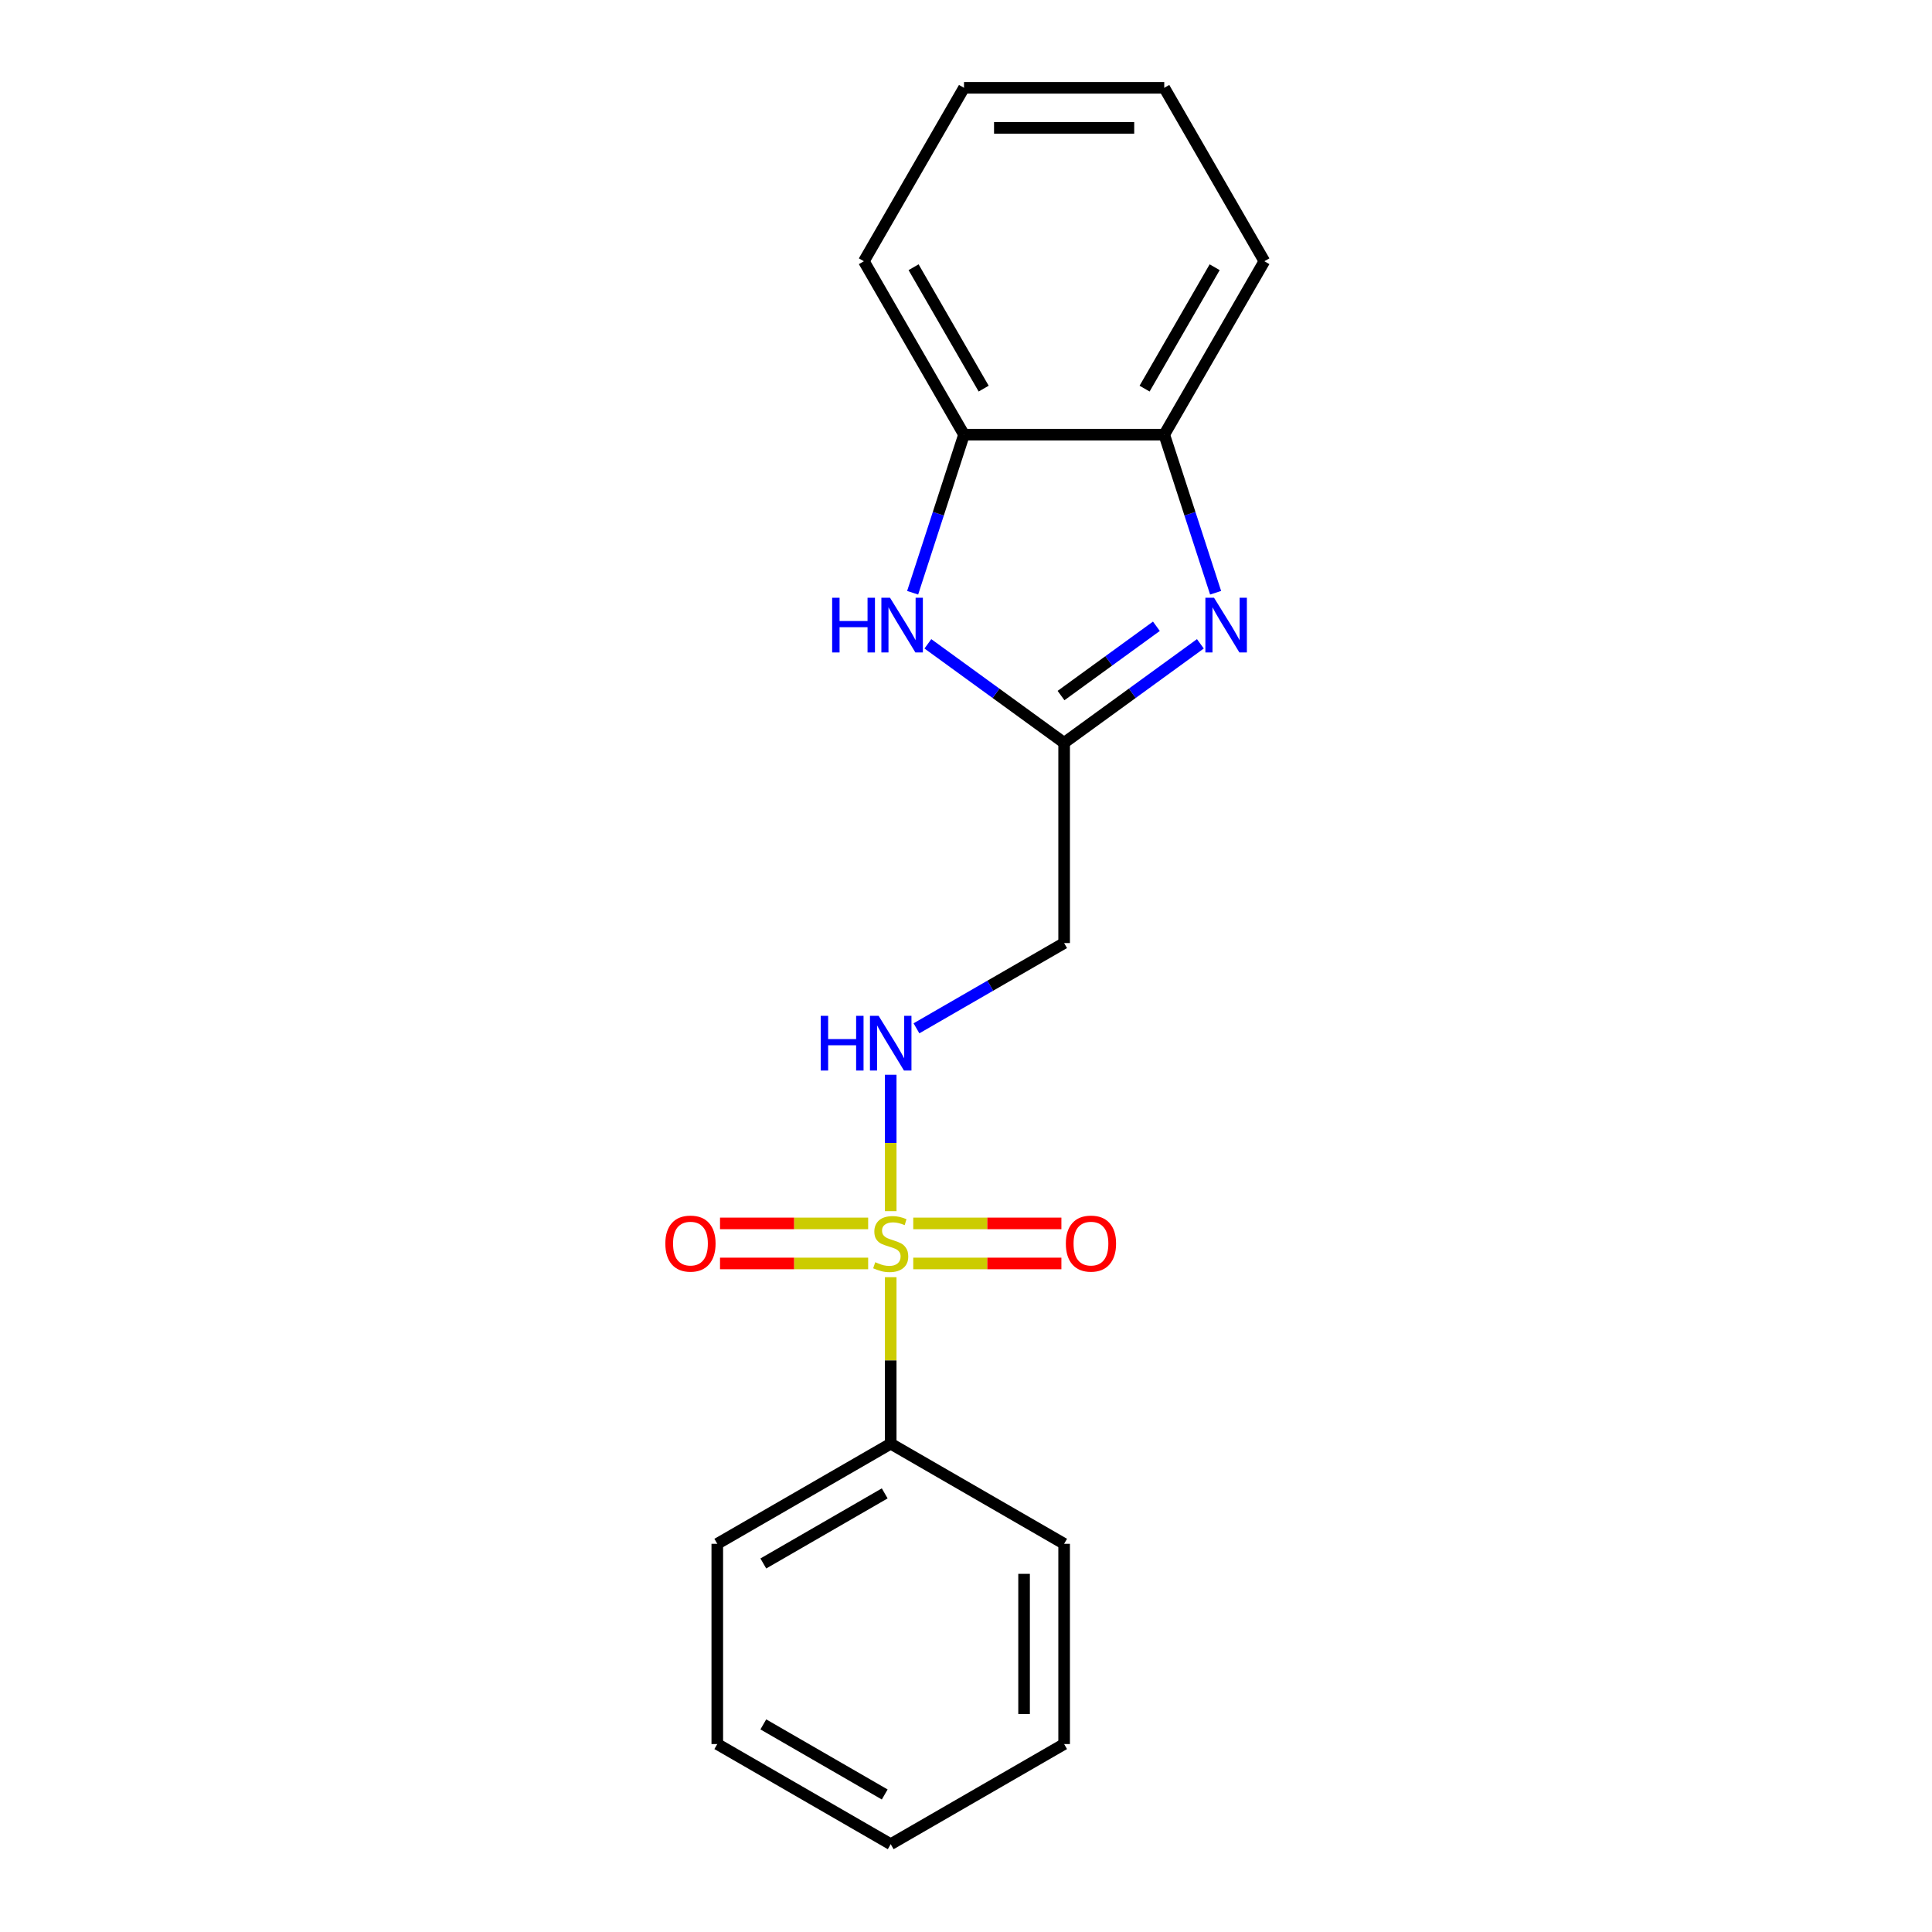 <?xml version='1.0' encoding='iso-8859-1'?>
<svg version='1.1' baseProfile='full'
              xmlns='http://www.w3.org/2000/svg'
                      xmlns:rdkit='http://www.rdkit.org/xml'
                      xmlns:xlink='http://www.w3.org/1999/xlink'
                  xml:space='preserve'
width='1000px' height='1000px' viewBox='0 0 1000 1000'>
<!-- END OF HEADER -->
<rect style='opacity:1.0;fill:#FFFFFF;stroke:none' width='1000' height='1000' x='0' y='0'> </rect>
<path class='bond-3' d='M 461.028,626.888 L 461.028,591.586' style='fill:none;fill-rule:evenodd;stroke:#CCCC00;stroke-width:6px;stroke-linecap:butt;stroke-linejoin:miter;stroke-opacity:1' />
<path class='bond-3' d='M 461.028,591.586 L 461.028,556.284' style='fill:none;fill-rule:evenodd;stroke:#0000FF;stroke-width:6px;stroke-linecap:butt;stroke-linejoin:miter;stroke-opacity:1' />
<path class='bond-7' d='M 472.699,653.964 L 511.038,653.964' style='fill:none;fill-rule:evenodd;stroke:#CCCC00;stroke-width:6px;stroke-linecap:butt;stroke-linejoin:miter;stroke-opacity:1' />
<path class='bond-7' d='M 511.038,653.964 L 549.377,653.964' style='fill:none;fill-rule:evenodd;stroke:#FF0000;stroke-width:6px;stroke-linecap:butt;stroke-linejoin:miter;stroke-opacity:1' />
<path class='bond-7' d='M 472.699,633.235 L 511.038,633.235' style='fill:none;fill-rule:evenodd;stroke:#CCCC00;stroke-width:6px;stroke-linecap:butt;stroke-linejoin:miter;stroke-opacity:1' />
<path class='bond-7' d='M 511.038,633.235 L 549.377,633.235' style='fill:none;fill-rule:evenodd;stroke:#FF0000;stroke-width:6px;stroke-linecap:butt;stroke-linejoin:miter;stroke-opacity:1' />
<path class='bond-8' d='M 449.357,633.235 L 411.018,633.235' style='fill:none;fill-rule:evenodd;stroke:#CCCC00;stroke-width:6px;stroke-linecap:butt;stroke-linejoin:miter;stroke-opacity:1' />
<path class='bond-8' d='M 411.018,633.235 L 372.679,633.235' style='fill:none;fill-rule:evenodd;stroke:#FF0000;stroke-width:6px;stroke-linecap:butt;stroke-linejoin:miter;stroke-opacity:1' />
<path class='bond-8' d='M 449.357,653.964 L 411.018,653.964' style='fill:none;fill-rule:evenodd;stroke:#CCCC00;stroke-width:6px;stroke-linecap:butt;stroke-linejoin:miter;stroke-opacity:1' />
<path class='bond-8' d='M 411.018,653.964 L 372.679,653.964' style='fill:none;fill-rule:evenodd;stroke:#FF0000;stroke-width:6px;stroke-linecap:butt;stroke-linejoin:miter;stroke-opacity:1' />
<path class='bond-9' d='M 461.028,661.071 L 461.028,704.16' style='fill:none;fill-rule:evenodd;stroke:#CCCC00;stroke-width:6px;stroke-linecap:butt;stroke-linejoin:miter;stroke-opacity:1' />
<path class='bond-9' d='M 461.028,704.16 L 461.028,747.248' style='fill:none;fill-rule:evenodd;stroke:#000000;stroke-width:6px;stroke-linecap:butt;stroke-linejoin:miter;stroke-opacity:1' />
<path class='bond-0' d='M 621.313,333.241 L 586.051,358.859' style='fill:none;fill-rule:evenodd;stroke:#0000FF;stroke-width:6px;stroke-linecap:butt;stroke-linejoin:miter;stroke-opacity:1' />
<path class='bond-0' d='M 586.051,358.859 L 550.79,384.478' style='fill:none;fill-rule:evenodd;stroke:#000000;stroke-width:6px;stroke-linecap:butt;stroke-linejoin:miter;stroke-opacity:1' />
<path class='bond-0' d='M 598.55,324.156 L 573.867,342.089' style='fill:none;fill-rule:evenodd;stroke:#0000FF;stroke-width:6px;stroke-linecap:butt;stroke-linejoin:miter;stroke-opacity:1' />
<path class='bond-0' d='M 573.867,342.089 L 549.184,360.022' style='fill:none;fill-rule:evenodd;stroke:#000000;stroke-width:6px;stroke-linecap:butt;stroke-linejoin:miter;stroke-opacity:1' />
<path class='bond-4' d='M 629.201,306.804 L 615.908,265.891' style='fill:none;fill-rule:evenodd;stroke:#0000FF;stroke-width:6px;stroke-linecap:butt;stroke-linejoin:miter;stroke-opacity:1' />
<path class='bond-4' d='M 615.908,265.891 L 602.615,224.979' style='fill:none;fill-rule:evenodd;stroke:#000000;stroke-width:6px;stroke-linecap:butt;stroke-linejoin:miter;stroke-opacity:1' />
<path class='bond-1' d='M 550.79,384.478 L 550.79,488.127' style='fill:none;fill-rule:evenodd;stroke:#000000;stroke-width:6px;stroke-linecap:butt;stroke-linejoin:miter;stroke-opacity:1' />
<path class='bond-2' d='M 550.79,384.478 L 515.529,358.859' style='fill:none;fill-rule:evenodd;stroke:#000000;stroke-width:6px;stroke-linecap:butt;stroke-linejoin:miter;stroke-opacity:1' />
<path class='bond-2' d='M 515.529,358.859 L 480.268,333.241' style='fill:none;fill-rule:evenodd;stroke:#0000FF;stroke-width:6px;stroke-linecap:butt;stroke-linejoin:miter;stroke-opacity:1' />
<path class='bond-6' d='M 472.38,306.804 L 485.673,265.891' style='fill:none;fill-rule:evenodd;stroke:#0000FF;stroke-width:6px;stroke-linecap:butt;stroke-linejoin:miter;stroke-opacity:1' />
<path class='bond-6' d='M 485.673,265.891 L 498.966,224.979' style='fill:none;fill-rule:evenodd;stroke:#000000;stroke-width:6px;stroke-linecap:butt;stroke-linejoin:miter;stroke-opacity:1' />
<path class='bond-5' d='M 474.359,532.254 L 512.575,510.19' style='fill:none;fill-rule:evenodd;stroke:#0000FF;stroke-width:6px;stroke-linecap:butt;stroke-linejoin:miter;stroke-opacity:1' />
<path class='bond-5' d='M 512.575,510.19 L 550.79,488.127' style='fill:none;fill-rule:evenodd;stroke:#000000;stroke-width:6px;stroke-linecap:butt;stroke-linejoin:miter;stroke-opacity:1' />
<path class='bond-10' d='M 602.615,224.979 L 654.439,135.217' style='fill:none;fill-rule:evenodd;stroke:#000000;stroke-width:6px;stroke-linecap:butt;stroke-linejoin:miter;stroke-opacity:1' />
<path class='bond-10' d='M 592.436,201.15 L 628.713,138.316' style='fill:none;fill-rule:evenodd;stroke:#000000;stroke-width:6px;stroke-linecap:butt;stroke-linejoin:miter;stroke-opacity:1' />
<path class='bond-20' d='M 602.615,224.979 L 498.966,224.979' style='fill:none;fill-rule:evenodd;stroke:#000000;stroke-width:6px;stroke-linecap:butt;stroke-linejoin:miter;stroke-opacity:1' />
<path class='bond-11' d='M 498.966,224.979 L 447.142,135.217' style='fill:none;fill-rule:evenodd;stroke:#000000;stroke-width:6px;stroke-linecap:butt;stroke-linejoin:miter;stroke-opacity:1' />
<path class='bond-11' d='M 509.145,201.15 L 472.868,138.316' style='fill:none;fill-rule:evenodd;stroke:#000000;stroke-width:6px;stroke-linecap:butt;stroke-linejoin:miter;stroke-opacity:1' />
<path class='bond-12' d='M 461.028,747.248 L 371.266,799.073' style='fill:none;fill-rule:evenodd;stroke:#000000;stroke-width:6px;stroke-linecap:butt;stroke-linejoin:miter;stroke-opacity:1' />
<path class='bond-12' d='M 457.928,772.974 L 395.095,809.251' style='fill:none;fill-rule:evenodd;stroke:#000000;stroke-width:6px;stroke-linecap:butt;stroke-linejoin:miter;stroke-opacity:1' />
<path class='bond-13' d='M 461.028,747.248 L 550.79,799.073' style='fill:none;fill-rule:evenodd;stroke:#000000;stroke-width:6px;stroke-linecap:butt;stroke-linejoin:miter;stroke-opacity:1' />
<path class='bond-15' d='M 654.439,135.217 L 602.615,45.455' style='fill:none;fill-rule:evenodd;stroke:#000000;stroke-width:6px;stroke-linecap:butt;stroke-linejoin:miter;stroke-opacity:1' />
<path class='bond-14' d='M 447.142,135.217 L 498.966,45.455' style='fill:none;fill-rule:evenodd;stroke:#000000;stroke-width:6px;stroke-linecap:butt;stroke-linejoin:miter;stroke-opacity:1' />
<path class='bond-17' d='M 371.266,799.073 L 371.266,902.721' style='fill:none;fill-rule:evenodd;stroke:#000000;stroke-width:6px;stroke-linecap:butt;stroke-linejoin:miter;stroke-opacity:1' />
<path class='bond-16' d='M 550.79,799.073 L 550.79,902.721' style='fill:none;fill-rule:evenodd;stroke:#000000;stroke-width:6px;stroke-linecap:butt;stroke-linejoin:miter;stroke-opacity:1' />
<path class='bond-16' d='M 530.061,814.62 L 530.061,887.174' style='fill:none;fill-rule:evenodd;stroke:#000000;stroke-width:6px;stroke-linecap:butt;stroke-linejoin:miter;stroke-opacity:1' />
<path class='bond-21' d='M 498.966,45.455 L 602.615,45.455' style='fill:none;fill-rule:evenodd;stroke:#000000;stroke-width:6px;stroke-linecap:butt;stroke-linejoin:miter;stroke-opacity:1' />
<path class='bond-21' d='M 514.513,66.184 L 587.067,66.184' style='fill:none;fill-rule:evenodd;stroke:#000000;stroke-width:6px;stroke-linecap:butt;stroke-linejoin:miter;stroke-opacity:1' />
<path class='bond-18' d='M 550.79,902.721 L 461.028,954.545' style='fill:none;fill-rule:evenodd;stroke:#000000;stroke-width:6px;stroke-linecap:butt;stroke-linejoin:miter;stroke-opacity:1' />
<path class='bond-19' d='M 371.266,902.721 L 461.028,954.545' style='fill:none;fill-rule:evenodd;stroke:#000000;stroke-width:6px;stroke-linecap:butt;stroke-linejoin:miter;stroke-opacity:1' />
<path class='bond-19' d='M 395.095,892.542 L 457.928,928.819' style='fill:none;fill-rule:evenodd;stroke:#000000;stroke-width:6px;stroke-linecap:butt;stroke-linejoin:miter;stroke-opacity:1' />
<path  class='atom-0' d='M 453.028 653.32
Q 453.348 653.44, 454.668 654
Q 455.988 654.56, 457.428 654.92
Q 458.908 655.24, 460.348 655.24
Q 463.028 655.24, 464.588 653.96
Q 466.148 652.64, 466.148 650.36
Q 466.148 648.8, 465.348 647.84
Q 464.588 646.88, 463.388 646.36
Q 462.188 645.84, 460.188 645.24
Q 457.668 644.48, 456.148 643.76
Q 454.668 643.04, 453.588 641.52
Q 452.548 640, 452.548 637.44
Q 452.548 633.88, 454.948 631.68
Q 457.388 629.48, 462.188 629.48
Q 465.468 629.48, 469.188 631.04
L 468.268 634.12
Q 464.868 632.72, 462.308 632.72
Q 459.548 632.72, 458.028 633.88
Q 456.508 635, 456.548 636.96
Q 456.548 638.48, 457.308 639.4
Q 458.108 640.32, 459.228 640.84
Q 460.388 641.36, 462.308 641.96
Q 464.868 642.76, 466.388 643.56
Q 467.908 644.36, 468.988 646
Q 470.108 647.6, 470.108 650.36
Q 470.108 654.28, 467.468 656.4
Q 464.868 658.48, 460.508 658.48
Q 457.988 658.48, 456.068 657.92
Q 454.188 657.4, 451.948 656.48
L 453.028 653.32
' fill='#CCCC00'/>
<path  class='atom-1' d='M 628.384 309.395
L 637.664 324.395
Q 638.584 325.875, 640.064 328.555
Q 641.544 331.235, 641.624 331.395
L 641.624 309.395
L 645.384 309.395
L 645.384 337.715
L 641.504 337.715
L 631.544 321.315
Q 630.384 319.395, 629.144 317.195
Q 627.944 314.995, 627.584 314.315
L 627.584 337.715
L 623.904 337.715
L 623.904 309.395
L 628.384 309.395
' fill='#0000FF'/>
<path  class='atom-3' d='M 430.717 309.395
L 434.557 309.395
L 434.557 321.435
L 449.037 321.435
L 449.037 309.395
L 452.877 309.395
L 452.877 337.715
L 449.037 337.715
L 449.037 324.635
L 434.557 324.635
L 434.557 337.715
L 430.717 337.715
L 430.717 309.395
' fill='#0000FF'/>
<path  class='atom-3' d='M 460.677 309.395
L 469.957 324.395
Q 470.877 325.875, 472.357 328.555
Q 473.837 331.235, 473.917 331.395
L 473.917 309.395
L 477.677 309.395
L 477.677 337.715
L 473.797 337.715
L 463.837 321.315
Q 462.677 319.395, 461.437 317.195
Q 460.237 314.995, 459.877 314.315
L 459.877 337.715
L 456.197 337.715
L 456.197 309.395
L 460.677 309.395
' fill='#0000FF'/>
<path  class='atom-4' d='M 424.808 525.791
L 428.648 525.791
L 428.648 537.831
L 443.128 537.831
L 443.128 525.791
L 446.968 525.791
L 446.968 554.111
L 443.128 554.111
L 443.128 541.031
L 428.648 541.031
L 428.648 554.111
L 424.808 554.111
L 424.808 525.791
' fill='#0000FF'/>
<path  class='atom-4' d='M 454.768 525.791
L 464.048 540.791
Q 464.968 542.271, 466.448 544.951
Q 467.928 547.631, 468.008 547.791
L 468.008 525.791
L 471.768 525.791
L 471.768 554.111
L 467.888 554.111
L 457.928 537.711
Q 456.768 535.791, 455.528 533.591
Q 454.328 531.391, 453.968 530.711
L 453.968 554.111
L 450.288 554.111
L 450.288 525.791
L 454.768 525.791
' fill='#0000FF'/>
<path  class='atom-8' d='M 551.677 643.68
Q 551.677 636.88, 555.037 633.08
Q 558.397 629.28, 564.677 629.28
Q 570.957 629.28, 574.317 633.08
Q 577.677 636.88, 577.677 643.68
Q 577.677 650.56, 574.277 654.48
Q 570.877 658.36, 564.677 658.36
Q 558.437 658.36, 555.037 654.48
Q 551.677 650.6, 551.677 643.68
M 564.677 655.16
Q 568.997 655.16, 571.317 652.28
Q 573.677 649.36, 573.677 643.68
Q 573.677 638.12, 571.317 635.32
Q 568.997 632.48, 564.677 632.48
Q 560.357 632.48, 557.997 635.28
Q 555.677 638.08, 555.677 643.68
Q 555.677 649.4, 557.997 652.28
Q 560.357 655.16, 564.677 655.16
' fill='#FF0000'/>
<path  class='atom-9' d='M 344.379 643.68
Q 344.379 636.88, 347.739 633.08
Q 351.099 629.28, 357.379 629.28
Q 363.659 629.28, 367.019 633.08
Q 370.379 636.88, 370.379 643.68
Q 370.379 650.56, 366.979 654.48
Q 363.579 658.36, 357.379 658.36
Q 351.139 658.36, 347.739 654.48
Q 344.379 650.6, 344.379 643.68
M 357.379 655.16
Q 361.699 655.16, 364.019 652.28
Q 366.379 649.36, 366.379 643.68
Q 366.379 638.12, 364.019 635.32
Q 361.699 632.48, 357.379 632.48
Q 353.059 632.48, 350.699 635.28
Q 348.379 638.08, 348.379 643.68
Q 348.379 649.4, 350.699 652.28
Q 353.059 655.16, 357.379 655.16
' fill='#FF0000'/>
</svg>
